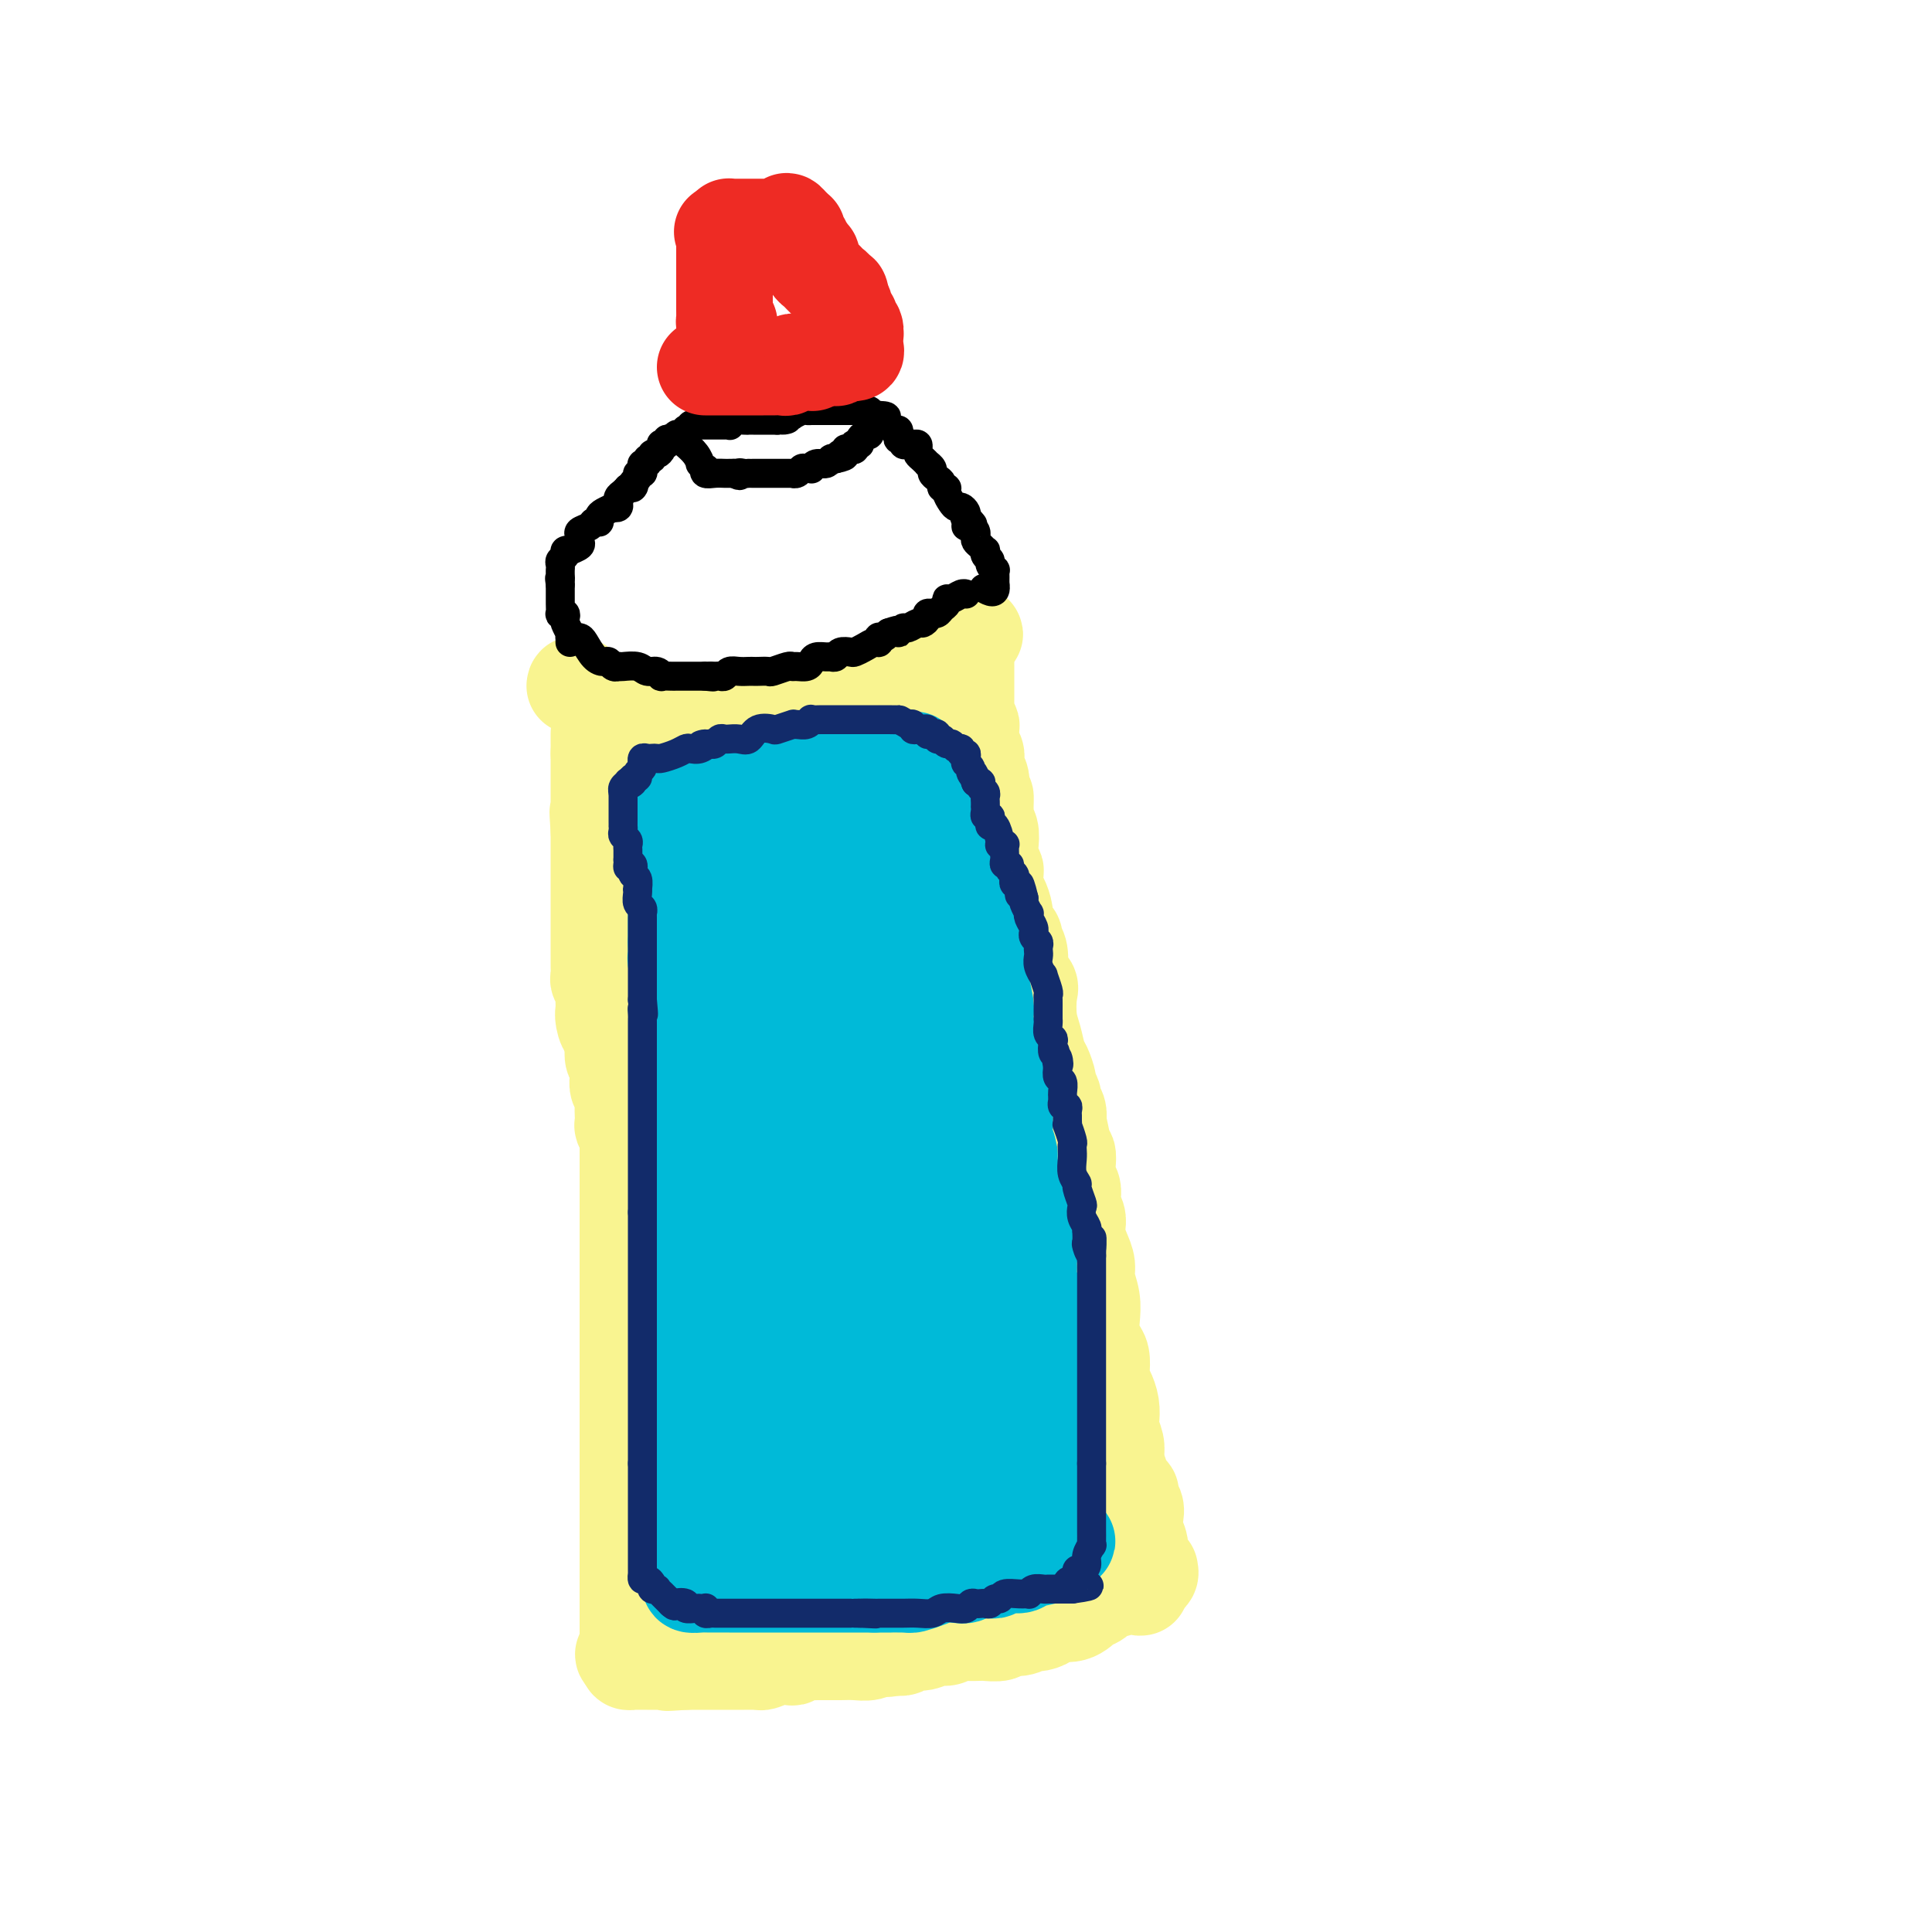 <svg viewBox='0 0 400 400' version='1.1' xmlns='http://www.w3.org/2000/svg' xmlns:xlink='http://www.w3.org/1999/xlink'><g fill='none' stroke='#F9F490' stroke-width='20' stroke-linecap='round' stroke-linejoin='round'><path d='M119,142c0.032,-0.295 0.064,-0.591 1,0c0.936,0.591 2.776,2.067 4,3c1.224,0.933 1.834,1.322 3,2c1.166,0.678 2.889,1.646 4,2c1.111,0.354 1.609,0.095 2,0c0.391,-0.095 0.675,-0.025 1,0c0.325,0.025 0.690,0.007 1,0c0.310,-0.007 0.563,-0.002 1,0c0.437,0.002 1.058,0.000 2,0c0.942,-0.000 2.206,0.000 3,0c0.794,-0.000 1.120,-0.001 2,0c0.880,0.001 2.316,0.002 3,0c0.684,-0.002 0.616,-0.008 1,0c0.384,0.008 1.221,0.031 2,0c0.779,-0.031 1.501,-0.116 2,0c0.499,0.116 0.776,0.435 2,0c1.224,-0.435 3.394,-1.622 5,-2c1.606,-0.378 2.647,0.053 4,0c1.353,-0.053 3.018,-0.591 5,-1c1.982,-0.409 4.281,-0.688 6,-1c1.719,-0.312 2.860,-0.656 4,-1'/><path d='M177,144c8.371,-1.182 6.297,-1.637 6,-2c-0.297,-0.363 1.181,-0.632 2,-1c0.819,-0.368 0.978,-0.834 1,-1c0.022,-0.166 -0.092,-0.033 0,0c0.092,0.033 0.391,-0.034 1,0c0.609,0.034 1.529,0.167 2,0c0.471,-0.167 0.492,-0.636 1,-1c0.508,-0.364 1.503,-0.622 2,-1c0.497,-0.378 0.496,-0.876 1,-1c0.504,-0.124 1.512,0.125 2,0c0.488,-0.125 0.455,-0.626 1,-1c0.545,-0.374 1.666,-0.621 2,-1c0.334,-0.379 -0.121,-0.889 0,-1c0.121,-0.111 0.817,0.176 1,0c0.183,-0.176 -0.147,-0.815 0,-1c0.147,-0.185 0.771,0.084 1,0c0.229,-0.084 0.062,-0.523 0,-1c-0.062,-0.477 -0.018,-0.994 0,-1c0.018,-0.006 0.009,0.497 0,1'/><path d='M200,132c3.558,-1.734 0.953,-0.069 0,1c-0.953,1.069 -0.255,1.543 0,2c0.255,0.457 0.068,0.896 0,1c-0.068,0.104 -0.018,-0.128 0,0c0.018,0.128 0.005,0.616 0,1c-0.005,0.384 -0.001,0.665 0,1c0.001,0.335 0.000,0.724 0,1c-0.000,0.276 -0.000,0.440 0,1c0.000,0.560 0.000,1.516 0,2c-0.000,0.484 -0.001,0.497 0,1c0.001,0.503 0.004,1.497 0,2c-0.004,0.503 -0.015,0.515 0,1c0.015,0.485 0.057,1.445 0,2c-0.057,0.555 -0.211,0.707 0,1c0.211,0.293 0.788,0.727 1,1c0.212,0.273 0.061,0.387 0,1c-0.061,0.613 -0.030,1.726 0,2c0.030,0.274 0.060,-0.293 0,0c-0.060,0.293 -0.208,1.444 0,2c0.208,0.556 0.774,0.516 1,1c0.226,0.484 0.112,1.490 0,2c-0.112,0.510 -0.222,0.522 0,1c0.222,0.478 0.778,1.422 1,2c0.222,0.578 0.111,0.789 0,1'/><path d='M203,162c0.692,5.208 0.921,3.229 1,3c0.079,-0.229 0.007,1.292 0,2c-0.007,0.708 0.050,0.602 0,1c-0.050,0.398 -0.206,1.301 0,2c0.206,0.699 0.773,1.193 1,2c0.227,0.807 0.113,1.925 0,3c-0.113,1.075 -0.224,2.107 0,3c0.224,0.893 0.782,1.646 1,2c0.218,0.354 0.096,0.307 0,1c-0.096,0.693 -0.167,2.126 0,3c0.167,0.874 0.571,1.190 1,2c0.429,0.810 0.885,2.114 1,3c0.115,0.886 -0.109,1.352 0,2c0.109,0.648 0.552,1.476 1,2c0.448,0.524 0.903,0.745 1,1c0.097,0.255 -0.163,0.544 0,1c0.163,0.456 0.748,1.078 1,2c0.252,0.922 0.172,2.144 0,3c-0.172,0.856 -0.435,1.347 0,2c0.435,0.653 1.570,1.467 2,2c0.430,0.533 0.156,0.785 0,2c-0.156,1.215 -0.196,3.394 0,5c0.196,1.606 0.626,2.639 1,4c0.374,1.361 0.693,3.051 1,4c0.307,0.949 0.603,1.156 1,2c0.397,0.844 0.895,2.323 1,3c0.105,0.677 -0.182,0.552 0,1c0.182,0.448 0.832,1.471 1,2c0.168,0.529 -0.147,0.566 0,1c0.147,0.434 0.756,1.267 1,2c0.244,0.733 0.122,1.367 0,2'/><path d='M219,232c2.430,11.127 0.507,3.944 0,2c-0.507,-1.944 0.404,1.352 1,3c0.596,1.648 0.878,1.649 1,2c0.122,0.351 0.084,1.053 0,2c-0.084,0.947 -0.215,2.141 0,3c0.215,0.859 0.776,1.385 1,2c0.224,0.615 0.112,1.319 0,2c-0.112,0.681 -0.223,1.340 0,2c0.223,0.660 0.782,1.321 1,2c0.218,0.679 0.096,1.377 0,2c-0.096,0.623 -0.166,1.170 0,2c0.166,0.830 0.566,1.944 1,3c0.434,1.056 0.900,2.053 1,3c0.100,0.947 -0.167,1.843 0,3c0.167,1.157 0.766,2.574 1,4c0.234,1.426 0.101,2.861 0,4c-0.101,1.139 -0.171,1.982 0,3c0.171,1.018 0.585,2.211 1,3c0.415,0.789 0.833,1.173 1,2c0.167,0.827 0.084,2.098 0,3c-0.084,0.902 -0.167,1.434 0,2c0.167,0.566 0.584,1.166 1,2c0.416,0.834 0.829,1.901 1,3c0.171,1.099 0.098,2.231 0,3c-0.098,0.769 -0.222,1.177 0,2c0.222,0.823 0.792,2.061 1,3c0.208,0.939 0.056,1.577 0,2c-0.056,0.423 -0.015,0.629 0,1c0.015,0.371 0.004,0.908 0,1c-0.004,0.092 -0.001,-0.259 0,0c0.001,0.259 0.001,1.130 0,2'/><path d='M231,305c2.117,11.489 1.408,3.712 1,1c-0.408,-2.712 -0.515,-0.357 0,1c0.515,1.357 1.654,1.718 2,2c0.346,0.282 -0.099,0.487 0,1c0.099,0.513 0.744,1.334 1,2c0.256,0.666 0.124,1.177 0,2c-0.124,0.823 -0.240,1.958 0,3c0.240,1.042 0.834,1.991 1,3c0.166,1.009 -0.098,2.077 0,3c0.098,0.923 0.557,1.700 1,2c0.443,0.300 0.871,0.122 1,0c0.129,-0.122 -0.042,-0.187 0,0c0.042,0.187 0.298,0.625 0,1c-0.298,0.375 -1.149,0.688 -2,1'/><path d='M236,327c0.640,3.358 -0.262,0.754 -1,0c-0.738,-0.754 -1.314,0.341 -2,1c-0.686,0.659 -1.482,0.882 -2,1c-0.518,0.118 -0.759,0.130 -1,0c-0.241,-0.130 -0.482,-0.404 -1,0c-0.518,0.404 -1.314,1.484 -2,2c-0.686,0.516 -1.261,0.468 -2,1c-0.739,0.532 -1.642,1.646 -3,2c-1.358,0.354 -3.172,-0.050 -4,0c-0.828,0.050 -0.671,0.553 -1,1c-0.329,0.447 -1.143,0.837 -2,1c-0.857,0.163 -1.757,0.100 -2,0c-0.243,-0.100 0.173,-0.237 0,0c-0.173,0.237 -0.933,0.848 -2,1c-1.067,0.152 -2.439,-0.155 -3,0c-0.561,0.155 -0.310,0.773 -1,1c-0.690,0.227 -2.321,0.065 -3,0c-0.679,-0.065 -0.408,-0.033 -1,0c-0.592,0.033 -2.049,0.065 -3,0c-0.951,-0.065 -1.395,-0.229 -2,0c-0.605,0.229 -1.370,0.850 -2,1c-0.630,0.150 -1.125,-0.170 -2,0c-0.875,0.170 -2.129,0.830 -3,1c-0.871,0.170 -1.357,-0.150 -2,0c-0.643,0.150 -1.442,0.771 -2,1c-0.558,0.229 -0.874,0.065 -1,0c-0.126,-0.065 -0.063,-0.033 0,0'/><path d='M186,341c-4.889,0.769 -2.611,0.192 -2,0c0.611,-0.192 -0.444,0.001 -1,0c-0.556,-0.001 -0.611,-0.196 -1,0c-0.389,0.196 -1.111,0.785 -2,1c-0.889,0.215 -1.944,0.058 -3,0c-1.056,-0.058 -2.114,-0.015 -3,0c-0.886,0.015 -1.602,0.003 -2,0c-0.398,-0.003 -0.479,0.003 -1,0c-0.521,-0.003 -1.482,-0.015 -2,0c-0.518,0.015 -0.592,0.055 -1,0c-0.408,-0.055 -1.149,-0.207 -2,0c-0.851,0.207 -1.810,0.773 -2,1c-0.190,0.227 0.391,0.113 0,0c-0.391,-0.113 -1.754,-0.226 -3,0c-1.246,0.226 -2.374,0.793 -3,1c-0.626,0.207 -0.749,0.056 -1,0c-0.251,-0.056 -0.631,-0.015 -1,0c-0.369,0.015 -0.729,0.004 -1,0c-0.271,-0.004 -0.454,-0.001 -1,0c-0.546,0.001 -1.456,0.000 -2,0c-0.544,-0.000 -0.723,-0.000 -1,0c-0.277,0.000 -0.652,0.000 -1,0c-0.348,-0.000 -0.667,-0.000 -1,0c-0.333,0.000 -0.679,0.000 -1,0c-0.321,-0.000 -0.616,-0.000 -1,0c-0.384,0.000 -0.855,0.000 -1,0c-0.145,-0.000 0.038,-0.000 0,0c-0.038,0.000 -0.297,0.000 -1,0c-0.703,-0.000 -1.852,-0.000 -3,0'/><path d='M142,344c-6.986,0.464 -2.450,0.124 -1,0c1.450,-0.124 -0.185,-0.033 -1,0c-0.815,0.033 -0.810,0.009 -1,0c-0.190,-0.009 -0.576,-0.002 -1,0c-0.424,0.002 -0.887,0.001 -1,0c-0.113,-0.001 0.123,-0.000 0,0c-0.123,0.000 -0.607,0.000 -1,0c-0.393,-0.000 -0.697,0.000 -1,0c-0.303,-0.000 -0.606,-0.000 -1,0c-0.394,0.000 -0.880,0.001 -1,0c-0.120,-0.001 0.125,-0.003 0,0c-0.125,0.003 -0.621,0.011 -1,0c-0.379,-0.011 -0.640,-0.041 -1,0c-0.360,0.041 -0.817,0.155 -1,0c-0.183,-0.155 -0.091,-0.577 0,-1'/><path d='M130,343c-1.856,-0.396 -0.497,-0.884 0,-1c0.497,-0.116 0.133,0.142 0,0c-0.133,-0.142 -0.036,-0.682 0,-1c0.036,-0.318 0.010,-0.413 0,-1c-0.010,-0.587 -0.003,-1.667 0,-2c0.003,-0.333 0.001,0.082 0,0c-0.001,-0.082 -0.000,-0.660 0,-1c0.000,-0.340 0.000,-0.442 0,-1c-0.000,-0.558 -0.000,-1.573 0,-2c0.000,-0.427 0.000,-0.265 0,-1c-0.000,-0.735 -0.000,-2.368 0,-3c0.000,-0.632 0.000,-0.263 0,-1c-0.000,-0.737 -0.000,-2.579 0,-4c0.000,-1.421 0.000,-2.420 0,-3c-0.000,-0.580 -0.000,-0.739 0,-2c0.000,-1.261 0.000,-3.622 0,-5c-0.000,-1.378 -0.000,-1.772 0,-2c0.000,-0.228 0.000,-0.289 0,-1c-0.000,-0.711 -0.000,-2.072 0,-3c0.000,-0.928 0.000,-1.421 0,-2c-0.000,-0.579 -0.000,-1.242 0,-2c0.000,-0.758 0.000,-1.610 0,-2c-0.000,-0.390 -0.000,-0.319 0,-1c0.000,-0.681 0.000,-2.116 0,-3c-0.000,-0.884 -0.000,-1.219 0,-2c0.000,-0.781 0.000,-2.008 0,-3c0.000,-0.992 -0.000,-1.749 0,-3c0.000,-1.251 0.000,-2.995 0,-4c0.000,-1.005 -0.000,-1.271 0,-2c0.000,-0.729 0.000,-1.923 0,-3c0.000,-1.077 0.000,-2.039 0,-3'/><path d='M130,279c0.000,-10.279 0.000,-3.977 0,-2c-0.000,1.977 -0.000,-0.371 0,-2c0.000,-1.629 0.000,-2.538 0,-3c-0.000,-0.462 -0.000,-0.478 0,-1c0.000,-0.522 0.000,-1.552 0,-2c-0.000,-0.448 -0.000,-0.314 0,-1c0.000,-0.686 0.000,-2.192 0,-3c-0.000,-0.808 -0.000,-0.917 0,-2c0.000,-1.083 0.000,-3.141 0,-4c-0.000,-0.859 -0.000,-0.518 0,-1c0.000,-0.482 0.000,-1.786 0,-3c-0.000,-1.214 -0.000,-2.336 0,-3c0.000,-0.664 0.000,-0.869 0,-2c-0.000,-1.131 -0.000,-3.190 0,-4c0.000,-0.810 0.000,-0.373 0,-1c-0.000,-0.627 -0.000,-2.318 0,-3c0.000,-0.682 0.001,-0.353 0,-1c-0.001,-0.647 -0.004,-2.269 0,-3c0.004,-0.731 0.015,-0.573 0,-1c-0.015,-0.427 -0.057,-1.441 0,-2c0.057,-0.559 0.211,-0.664 0,-1c-0.211,-0.336 -0.788,-0.905 -1,-1c-0.212,-0.095 -0.061,0.284 0,0c0.061,-0.284 0.030,-1.229 0,-2c-0.030,-0.771 -0.060,-1.366 0,-2c0.060,-0.634 0.208,-1.306 0,-2c-0.208,-0.694 -0.774,-1.410 -1,-2c-0.226,-0.590 -0.112,-1.055 0,-2c0.112,-0.945 0.222,-2.370 0,-3c-0.222,-0.630 -0.778,-0.466 -1,-1c-0.222,-0.534 -0.111,-1.767 0,-3'/><path d='M127,216c-0.630,-10.616 -0.705,-5.657 -1,-4c-0.295,1.657 -0.811,0.010 -1,-1c-0.189,-1.010 -0.050,-1.384 0,-2c0.050,-0.616 0.009,-1.475 0,-2c-0.009,-0.525 0.012,-0.717 0,-1c-0.012,-0.283 -0.056,-0.656 0,-1c0.056,-0.344 0.211,-0.660 0,-1c-0.211,-0.340 -0.789,-0.705 -1,-1c-0.211,-0.295 -0.057,-0.519 0,-1c0.057,-0.481 0.015,-1.218 0,-2c-0.015,-0.782 -0.004,-1.609 0,-2c0.004,-0.391 0.001,-0.346 0,-1c-0.001,-0.654 -0.000,-2.006 0,-3c0.000,-0.994 0.000,-1.628 0,-2c-0.000,-0.372 -0.000,-0.481 0,-1c0.000,-0.519 0.000,-1.448 0,-2c-0.000,-0.552 -0.000,-0.725 0,-1c0.000,-0.275 0.000,-0.650 0,-1c-0.000,-0.350 -0.000,-0.675 0,-1c0.000,-0.325 0.000,-0.651 0,-1c-0.000,-0.349 -0.000,-0.723 0,-1c0.000,-0.277 0.000,-0.459 0,-1c-0.000,-0.541 -0.000,-1.440 0,-2c0.000,-0.560 0.000,-0.780 0,-1c-0.000,-0.220 -0.000,-0.440 0,-1c0.000,-0.560 0.000,-1.459 0,-2c-0.000,-0.541 -0.000,-0.722 0,-1c0.000,-0.278 0.000,-0.652 0,-1c-0.000,-0.348 -0.000,-0.671 0,-1c0.000,-0.329 0.000,-0.666 0,-1c-0.000,-0.334 -0.000,-0.667 0,-1'/><path d='M124,172c-0.464,-6.986 -0.124,-2.450 0,-1c0.124,1.450 0.033,-0.185 0,-1c-0.033,-0.815 -0.009,-0.810 0,-1c0.009,-0.190 0.002,-0.576 0,-1c-0.002,-0.424 -0.001,-0.887 0,-1c0.001,-0.113 0.000,0.125 0,0c-0.000,-0.125 -0.000,-0.612 0,-1c0.000,-0.388 0.000,-0.677 0,-1c-0.000,-0.323 -0.000,-0.678 0,-1c0.000,-0.322 0.000,-0.610 0,-1c-0.000,-0.390 -0.000,-0.883 0,-1c0.000,-0.117 0.000,0.141 0,0c-0.000,-0.141 -0.000,-0.682 0,-1c0.000,-0.318 0.000,-0.414 0,-1c-0.000,-0.586 -0.000,-1.662 0,-2c0.000,-0.338 0.000,0.063 0,0c-0.000,-0.063 -0.000,-0.589 0,-1c0.000,-0.411 0.000,-0.705 0,-1'/><path d='M124,156c0.000,-2.576 0.000,-1.016 0,-1c-0.000,0.016 0.000,-1.511 0,-2c0.000,-0.489 0.000,0.061 0,0c0.000,-0.061 0.000,-0.732 0,-1c-0.000,-0.268 0.000,-0.134 0,0'/></g>
<g fill='none' stroke='#00BAD8' stroke-width='20' stroke-linecap='round' stroke-linejoin='round'><path d='M140,167c0.000,0.387 0.000,0.775 0,1c0.000,0.225 0.000,0.288 0,1c0.000,0.712 -0.000,2.074 0,3c0.000,0.926 0.000,1.415 0,2c-0.000,0.585 0.000,1.266 0,2c0.000,0.734 0.000,1.520 0,2c0.000,0.480 0.000,0.653 0,1c0.000,0.347 0.000,0.867 0,1c0.000,0.133 0.000,-0.120 0,0c0.000,0.120 0.000,0.613 0,1c0.000,0.387 0.000,0.666 0,1c0.000,0.334 0.000,0.722 0,1c-0.000,0.278 0.000,0.445 0,1c0.000,0.555 0.000,1.497 0,2c0.000,0.503 0.000,0.568 0,1c-0.000,0.432 -0.000,1.232 0,2c0.000,0.768 0.000,1.505 0,2c-0.000,0.495 -0.000,0.749 0,1c0.000,0.251 0.000,0.500 0,1c0.000,0.500 0.000,1.250 0,2'/><path d='M140,195c0.001,4.511 0.004,1.790 0,1c-0.004,-0.790 -0.015,0.351 0,1c0.015,0.649 0.057,0.807 0,1c-0.057,0.193 -0.211,0.422 0,1c0.211,0.578 0.789,1.506 1,2c0.211,0.494 0.057,0.555 0,1c-0.057,0.445 -0.015,1.273 0,2c0.015,0.727 0.003,1.351 0,2c-0.003,0.649 0.003,1.322 0,2c-0.003,0.678 -0.015,1.362 0,2c0.015,0.638 0.057,1.230 0,2c-0.057,0.770 -0.211,1.719 0,2c0.211,0.281 0.789,-0.107 1,0c0.211,0.107 0.057,0.710 0,1c-0.057,0.290 -0.015,0.267 0,1c0.015,0.733 0.004,2.222 0,3c-0.004,0.778 -0.001,0.846 0,1c0.001,0.154 0.000,0.394 0,1c-0.000,0.606 -0.000,1.578 0,2c0.000,0.422 0.000,0.293 0,1c-0.000,0.707 -0.000,2.251 0,3c0.000,0.749 0.000,0.705 0,1c-0.000,0.295 -0.000,0.929 0,2c0.000,1.071 0.000,2.579 0,3c-0.000,0.421 -0.000,-0.245 0,0c0.000,0.245 0.000,1.402 0,2c-0.000,0.598 -0.000,0.638 0,1c0.000,0.362 0.000,1.045 0,2c-0.000,0.955 -0.000,2.180 0,3c0.000,0.820 0.000,1.234 0,2c-0.000,0.766 -0.000,1.883 0,3'/><path d='M142,246c0.309,8.009 0.083,2.530 0,1c-0.083,-1.530 -0.022,0.888 0,2c0.022,1.112 0.006,0.918 0,1c-0.006,0.082 -0.002,0.442 0,1c0.002,0.558 0.000,1.316 0,2c-0.000,0.684 -0.000,1.295 0,2c0.000,0.705 0.000,1.503 0,2c-0.000,0.497 -0.000,0.694 0,2c0.000,1.306 -0.000,3.720 0,5c0.000,1.280 0.000,1.427 0,2c-0.000,0.573 -0.000,1.573 0,2c0.000,0.427 0.000,0.279 0,1c-0.000,0.721 -0.001,2.309 0,3c0.001,0.691 0.004,0.485 0,1c-0.004,0.515 -0.015,1.752 0,3c0.015,1.248 0.057,2.509 0,4c-0.057,1.491 -0.211,3.214 0,4c0.211,0.786 0.789,0.634 1,1c0.211,0.366 0.057,1.248 0,2c-0.057,0.752 -0.015,1.374 0,2c0.015,0.626 0.004,1.255 0,2c-0.004,0.745 -0.001,1.606 0,2c0.001,0.394 0.000,0.321 0,1c-0.000,0.679 -0.000,2.110 0,3c0.000,0.890 0.000,1.238 0,2c-0.000,0.762 -0.000,1.937 0,3c0.000,1.063 0.000,2.014 0,3c-0.000,0.986 -0.000,2.007 0,3c0.000,0.993 0.000,1.960 0,3c-0.000,1.040 -0.000,2.154 0,3c0.000,0.846 0.000,1.423 0,2'/><path d='M143,316c0.155,11.699 0.041,5.947 0,4c-0.041,-1.947 -0.011,-0.088 0,1c0.011,1.088 0.001,1.406 0,2c-0.001,0.594 0.006,1.466 0,2c-0.006,0.534 -0.025,0.732 0,1c0.025,0.268 0.095,0.608 0,1c-0.095,0.392 -0.353,0.837 0,1c0.353,0.163 1.319,0.044 2,0c0.681,-0.044 1.079,-0.012 2,0c0.921,0.012 2.364,0.003 4,0c1.636,-0.003 3.463,-0.001 5,0c1.537,0.001 2.784,0.000 4,0c1.216,-0.000 2.403,-0.000 3,0c0.597,0.000 0.605,0.000 1,0c0.395,-0.000 1.175,-0.000 2,0c0.825,0.000 1.693,0.000 2,0c0.307,-0.000 0.052,-0.000 1,0c0.948,0.000 3.100,0.000 4,0c0.900,-0.000 0.550,-0.000 1,0c0.450,0.000 1.700,0.000 3,0c1.300,-0.000 2.650,-0.000 4,0'/><path d='M181,328c5.802,0.003 2.306,0.011 2,0c-0.306,-0.011 2.579,-0.042 4,0c1.421,0.042 1.379,0.156 2,0c0.621,-0.156 1.907,-0.581 3,-1c1.093,-0.419 1.995,-0.830 3,-1c1.005,-0.170 2.115,-0.098 3,0c0.885,0.098 1.547,0.223 2,0c0.453,-0.223 0.699,-0.792 1,-1c0.301,-0.208 0.658,-0.055 1,0c0.342,0.055 0.671,0.011 1,0c0.329,-0.011 0.659,0.012 1,0c0.341,-0.012 0.694,-0.059 1,0c0.306,0.059 0.567,0.223 1,0c0.433,-0.223 1.040,-0.834 2,-1c0.960,-0.166 2.275,0.114 3,0c0.725,-0.114 0.860,-0.622 2,-1c1.140,-0.378 3.285,-0.627 4,-1c0.715,-0.373 0.000,-0.870 0,-1c-0.000,-0.130 0.714,0.106 1,0c0.286,-0.106 0.143,-0.553 0,-1'/><path d='M218,320c5.724,-1.386 1.534,-0.851 0,-1c-1.534,-0.149 -0.411,-0.982 0,-2c0.411,-1.018 0.110,-2.222 0,-3c-0.110,-0.778 -0.030,-1.129 0,-2c0.030,-0.871 0.008,-2.263 0,-4c-0.008,-1.737 -0.002,-3.817 0,-5c0.002,-1.183 0.001,-1.467 0,-2c-0.001,-0.533 -0.000,-1.316 0,-2c0.000,-0.684 0.001,-1.268 0,-2c-0.001,-0.732 -0.004,-1.613 0,-2c0.004,-0.387 0.015,-0.280 0,-1c-0.015,-0.720 -0.057,-2.266 0,-3c0.057,-0.734 0.212,-0.654 0,-1c-0.212,-0.346 -0.792,-1.117 -1,-2c-0.208,-0.883 -0.044,-1.878 0,-3c0.044,-1.122 -0.030,-2.372 0,-3c0.030,-0.628 0.166,-0.633 0,-1c-0.166,-0.367 -0.632,-1.094 -1,-2c-0.368,-0.906 -0.638,-1.990 -1,-3c-0.362,-1.010 -0.815,-1.947 -1,-3c-0.185,-1.053 -0.102,-2.222 0,-3c0.102,-0.778 0.225,-1.166 0,-2c-0.225,-0.834 -0.796,-2.115 -1,-3c-0.204,-0.885 -0.040,-1.374 0,-2c0.040,-0.626 -0.045,-1.391 0,-2c0.045,-0.609 0.219,-1.063 0,-2c-0.219,-0.937 -0.832,-2.356 -1,-3c-0.168,-0.644 0.110,-0.513 0,-2c-0.110,-1.487 -0.606,-4.593 -1,-6c-0.394,-1.407 -0.684,-1.116 -1,-2c-0.316,-0.884 -0.658,-2.942 -1,-5'/><path d='M209,241c-1.177,-6.652 -0.118,-2.783 0,-2c0.118,0.783 -0.703,-1.520 -1,-3c-0.297,-1.480 -0.069,-2.138 0,-3c0.069,-0.862 -0.020,-1.927 0,-3c0.020,-1.073 0.150,-2.155 0,-3c-0.150,-0.845 -0.580,-1.452 -1,-2c-0.420,-0.548 -0.829,-1.037 -1,-2c-0.171,-0.963 -0.102,-2.399 0,-3c0.102,-0.601 0.238,-0.367 0,-1c-0.238,-0.633 -0.849,-2.134 -1,-3c-0.151,-0.866 0.157,-1.096 0,-1c-0.157,0.096 -0.778,0.519 -1,0c-0.222,-0.519 -0.045,-1.981 0,-3c0.045,-1.019 -0.041,-1.596 0,-2c0.041,-0.404 0.208,-0.635 0,-2c-0.208,-1.365 -0.791,-3.863 -1,-5c-0.209,-1.137 -0.046,-0.914 0,-1c0.046,-0.086 -0.026,-0.480 0,-1c0.026,-0.520 0.152,-1.165 0,-2c-0.152,-0.835 -0.580,-1.859 -1,-3c-0.420,-1.141 -0.830,-2.400 -1,-3c-0.170,-0.600 -0.098,-0.541 0,-1c0.098,-0.459 0.222,-1.436 0,-2c-0.222,-0.564 -0.791,-0.716 -1,-1c-0.209,-0.284 -0.060,-0.701 0,-1c0.060,-0.299 0.031,-0.479 0,-1c-0.031,-0.521 -0.064,-1.383 0,-2c0.064,-0.617 0.223,-0.990 0,-1c-0.223,-0.010 -0.829,0.344 -1,0c-0.171,-0.344 0.094,-1.384 0,-2c-0.094,-0.616 -0.547,-0.808 -1,-1'/><path d='M198,181c-1.658,-9.647 -0.305,-3.764 0,-2c0.305,1.764 -0.440,-0.591 -1,-2c-0.560,-1.409 -0.935,-1.870 -1,-2c-0.065,-0.130 0.179,0.072 0,0c-0.179,-0.072 -0.780,-0.419 -1,-1c-0.220,-0.581 -0.059,-1.395 0,-2c0.059,-0.605 0.017,-1.002 0,-1c-0.017,0.002 -0.009,0.404 0,0c0.009,-0.404 0.017,-1.614 0,-2c-0.017,-0.386 -0.060,0.051 0,0c0.060,-0.051 0.222,-0.591 0,-1c-0.222,-0.409 -0.830,-0.687 -1,-1c-0.170,-0.313 0.098,-0.662 0,-1c-0.098,-0.338 -0.561,-0.665 -1,-1c-0.439,-0.335 -0.853,-0.677 -1,-1c-0.147,-0.323 -0.025,-0.625 0,-1c0.025,-0.375 -0.046,-0.822 0,-1c0.046,-0.178 0.209,-0.085 0,0c-0.209,0.085 -0.791,0.164 -1,0c-0.209,-0.164 -0.046,-0.570 0,-1c0.046,-0.430 -0.026,-0.885 0,-1c0.026,-0.115 0.150,0.110 0,0c-0.150,-0.110 -0.575,-0.555 -1,-1'/><path d='M190,159c-1.324,-3.403 -0.634,-0.912 -1,0c-0.366,0.912 -1.789,0.244 -3,0c-1.211,-0.244 -2.212,-0.065 -3,0c-0.788,0.065 -1.364,0.018 -2,0c-0.636,-0.018 -1.333,-0.005 -2,0c-0.667,0.005 -1.302,0.001 -2,0c-0.698,-0.001 -1.457,-0.000 -2,0c-0.543,0.000 -0.870,0.000 -2,0c-1.130,-0.000 -3.063,-0.000 -4,0c-0.937,0.000 -0.879,0.000 -1,0c-0.121,-0.000 -0.420,-0.001 -1,0c-0.580,0.001 -1.441,0.003 -2,0c-0.559,-0.003 -0.815,-0.011 -1,0c-0.185,0.011 -0.298,0.040 -1,0c-0.702,-0.040 -1.992,-0.151 -3,0c-1.008,0.151 -1.734,0.562 -3,1c-1.266,0.438 -3.071,0.902 -4,1c-0.929,0.098 -0.981,-0.171 -2,0c-1.019,0.171 -3.005,0.781 -4,1c-0.995,0.219 -0.999,0.049 -1,0c-0.001,-0.049 -0.000,0.025 0,0c0.000,-0.025 0.000,-0.150 0,0c-0.000,0.150 -0.000,0.575 0,1'/><path d='M146,163c-2.166,1.014 -0.580,1.550 0,2c0.580,0.450 0.154,0.813 0,1c-0.154,0.187 -0.037,0.198 0,1c0.037,0.802 -0.004,2.395 0,3c0.004,0.605 0.055,0.223 0,1c-0.055,0.777 -0.217,2.715 0,4c0.217,1.285 0.814,1.918 1,3c0.186,1.082 -0.037,2.612 0,4c0.037,1.388 0.335,2.634 1,4c0.665,1.366 1.698,2.853 2,4c0.302,1.147 -0.126,1.952 0,3c0.126,1.048 0.807,2.337 1,4c0.193,1.663 -0.102,3.701 0,5c0.102,1.299 0.602,1.861 1,4c0.398,2.139 0.695,5.855 1,8c0.305,2.145 0.618,2.719 1,4c0.382,1.281 0.835,3.268 1,5c0.165,1.732 0.044,3.207 0,5c-0.044,1.793 -0.012,3.902 0,6c0.012,2.098 0.003,4.186 0,6c-0.003,1.814 -0.001,3.356 0,5c0.001,1.644 0.000,3.390 0,5c-0.000,1.610 -0.000,3.084 0,4c0.000,0.916 0.000,1.274 0,2c-0.000,0.726 -0.000,1.822 0,3c0.000,1.178 0.000,2.439 0,3c-0.000,0.561 -0.000,0.421 0,1c0.000,0.579 0.000,1.877 0,3c-0.000,1.123 -0.000,2.072 0,3c0.000,0.928 0.000,1.837 0,3c-0.000,1.163 -0.000,2.582 0,4'/><path d='M155,276c-0.000,9.148 -0.000,5.517 0,5c0.000,-0.517 0.000,2.079 0,4c-0.000,1.921 -0.001,3.169 0,4c0.001,0.831 0.005,1.247 0,2c-0.005,0.753 -0.017,1.844 0,3c0.017,1.156 0.063,2.378 0,3c-0.063,0.622 -0.234,0.643 0,1c0.234,0.357 0.874,1.051 1,2c0.126,0.949 -0.261,2.152 0,3c0.261,0.848 1.171,1.341 2,2c0.829,0.659 1.579,1.483 2,2c0.421,0.517 0.515,0.727 1,1c0.485,0.273 1.361,0.609 2,1c0.639,0.391 1.040,0.838 1,1c-0.040,0.162 -0.520,0.040 0,0c0.520,-0.040 2.041,0.004 4,0c1.959,-0.004 4.356,-0.054 6,0c1.644,0.054 2.534,0.211 3,0c0.466,-0.211 0.509,-0.791 1,-1c0.491,-0.209 1.430,-0.046 2,0c0.570,0.046 0.770,-0.025 1,0c0.230,0.025 0.489,0.147 1,0c0.511,-0.147 1.272,-0.564 2,-1c0.728,-0.436 1.422,-0.890 2,-1c0.578,-0.110 1.040,0.124 2,0c0.960,-0.124 2.417,-0.607 3,-1c0.583,-0.393 0.291,-0.697 0,-1'/><path d='M191,305c3.040,-1.182 3.641,-1.636 4,-2c0.359,-0.364 0.477,-0.637 1,-1c0.523,-0.363 1.450,-0.814 2,-1c0.550,-0.186 0.722,-0.105 1,0c0.278,0.105 0.663,0.234 1,0c0.337,-0.234 0.625,-0.830 1,-1c0.375,-0.170 0.836,0.086 1,0c0.164,-0.086 0.030,-0.513 0,-1c-0.030,-0.487 0.045,-1.033 0,-1c-0.045,0.033 -0.209,0.645 0,0c0.209,-0.645 0.790,-2.548 1,-4c0.210,-1.452 0.049,-2.452 0,-4c-0.049,-1.548 0.013,-3.643 0,-6c-0.013,-2.357 -0.101,-4.975 0,-7c0.101,-2.025 0.392,-3.457 0,-6c-0.392,-2.543 -1.467,-6.199 -2,-8c-0.533,-1.801 -0.524,-1.749 -1,-5c-0.476,-3.251 -1.437,-9.804 -2,-13c-0.563,-3.196 -0.728,-3.033 -1,-4c-0.272,-0.967 -0.650,-3.062 -1,-5c-0.350,-1.938 -0.672,-3.718 -1,-6c-0.328,-2.282 -0.662,-5.064 -1,-7c-0.338,-1.936 -0.681,-3.025 -1,-5c-0.319,-1.975 -0.613,-4.836 -1,-7c-0.387,-2.164 -0.867,-3.632 -1,-5c-0.133,-1.368 0.079,-2.638 0,-4c-0.079,-1.362 -0.451,-2.818 -1,-4c-0.549,-1.182 -1.274,-2.091 -2,-3'/><path d='M188,195c-2.486,-12.162 -1.203,-4.569 -1,-2c0.203,2.569 -0.676,0.112 -1,-1c-0.324,-1.112 -0.093,-0.878 0,-1c0.093,-0.122 0.046,-0.600 0,-1c-0.046,-0.400 -0.093,-0.723 0,-1c0.093,-0.277 0.324,-0.507 0,-1c-0.324,-0.493 -1.204,-1.250 -2,-2c-0.796,-0.750 -1.510,-1.493 -2,-2c-0.490,-0.507 -0.758,-0.780 -1,-1c-0.242,-0.220 -0.460,-0.389 -1,-1c-0.540,-0.611 -1.401,-1.665 -2,-2c-0.599,-0.335 -0.934,0.050 -1,0c-0.066,-0.050 0.137,-0.534 0,-1c-0.137,-0.466 -0.614,-0.913 -1,-1c-0.386,-0.087 -0.681,0.187 -1,0c-0.319,-0.187 -0.663,-0.835 -1,-1c-0.337,-0.165 -0.667,0.152 -1,0c-0.333,-0.152 -0.667,-0.772 -1,-1c-0.333,-0.228 -0.663,-0.064 -1,0c-0.337,0.064 -0.682,0.028 -1,0c-0.318,-0.028 -0.611,-0.046 -1,0c-0.389,0.046 -0.874,0.158 -1,0c-0.126,-0.158 0.106,-0.584 0,0c-0.106,0.584 -0.551,2.179 -1,3c-0.449,0.821 -0.904,0.870 -1,1c-0.096,0.130 0.166,0.343 0,1c-0.166,0.657 -0.762,1.759 -1,3c-0.238,1.241 -0.119,2.620 0,4'/><path d='M165,188c-0.774,2.785 -0.208,3.748 0,5c0.208,1.252 0.057,2.793 0,4c-0.057,1.207 -0.022,2.081 0,3c0.022,0.919 0.030,1.882 0,3c-0.030,1.118 -0.099,2.391 0,4c0.099,1.609 0.367,3.555 1,5c0.633,1.445 1.632,2.389 2,3c0.368,0.611 0.105,0.889 0,1c-0.105,0.111 -0.053,0.056 0,0'/></g>
<g fill='none' stroke='#00BAD8' stroke-width='28' stroke-linecap='round' stroke-linejoin='round'><path d='M161,179c1.098,-0.423 2.196,-0.845 3,-1c0.804,-0.155 1.315,-0.041 2,0c0.685,0.041 1.544,0.011 2,0c0.456,-0.011 0.510,-0.003 1,0c0.490,0.003 1.417,-0.000 2,0c0.583,0.000 0.821,0.003 2,0c1.179,-0.003 3.299,-0.013 4,0c0.701,0.013 -0.018,0.049 0,0c0.018,-0.049 0.773,-0.181 1,0c0.227,0.181 -0.074,0.676 0,2c0.074,1.324 0.525,3.476 0,5c-0.525,1.524 -2.024,2.418 -3,4c-0.976,1.582 -1.427,3.850 -2,6c-0.573,2.150 -1.268,4.182 -2,6c-0.732,1.818 -1.503,3.423 -2,6c-0.497,2.577 -0.722,6.127 -1,9c-0.278,2.873 -0.611,5.069 -1,8c-0.389,2.931 -0.836,6.597 -1,9c-0.164,2.403 -0.047,3.544 0,5c0.047,1.456 0.023,3.228 0,5'/><path d='M166,243c-0.460,6.003 -0.109,3.011 0,3c0.109,-0.011 -0.023,2.959 0,4c0.023,1.041 0.202,0.154 0,1c-0.202,0.846 -0.786,3.424 -1,5c-0.214,1.576 -0.059,2.151 0,3c0.059,0.849 0.020,1.972 0,2c-0.020,0.028 -0.022,-1.040 0,-2c0.022,-0.960 0.068,-1.811 0,-4c-0.068,-2.189 -0.250,-5.717 0,-9c0.250,-3.283 0.931,-6.323 2,-11c1.069,-4.677 2.527,-10.991 4,-15c1.473,-4.009 2.963,-5.713 4,-7c1.037,-1.287 1.623,-2.155 2,-2c0.377,0.155 0.546,1.335 1,4c0.454,2.665 1.193,6.816 2,10c0.807,3.184 1.681,5.401 2,8c0.319,2.599 0.084,5.578 0,9c-0.084,3.422 -0.018,7.285 0,11c0.018,3.715 -0.012,7.283 0,11c0.012,3.717 0.067,7.584 -1,11c-1.067,3.416 -3.255,6.379 -4,8c-0.745,1.621 -0.047,1.898 0,2c0.047,0.102 -0.558,0.029 -1,0c-0.442,-0.029 -0.721,-0.015 -1,0'/><path d='M175,285c-1.178,1.662 -1.124,0.818 -2,0c-0.876,-0.818 -2.682,-1.609 -4,-3c-1.318,-1.391 -2.148,-3.380 -3,-5c-0.852,-1.620 -1.725,-2.869 -2,-4c-0.275,-1.131 0.048,-2.142 0,-4c-0.048,-1.858 -0.465,-4.561 0,-7c0.465,-2.439 1.814,-4.614 4,-6c2.186,-1.386 5.210,-1.983 7,-3c1.790,-1.017 2.345,-2.452 3,-3c0.655,-0.548 1.411,-0.208 2,0c0.589,0.208 1.013,0.283 1,0c-0.013,-0.283 -0.462,-0.925 1,3c1.462,3.925 4.837,12.418 6,16c1.163,3.582 0.116,2.254 0,2c-0.116,-0.254 0.701,0.564 1,1c0.299,0.436 0.080,0.488 0,1c-0.080,0.512 -0.021,1.484 0,2c0.021,0.516 0.006,0.578 0,1c-0.006,0.422 -0.002,1.206 0,2c0.002,0.794 0.000,1.599 0,3c-0.000,1.401 -0.000,3.398 0,5c0.000,1.602 0.000,2.811 0,4c-0.000,1.189 -0.000,2.360 0,3c0.000,0.640 0.000,0.749 0,1c-0.000,0.251 -0.000,0.643 0,1c0.000,0.357 0.000,0.678 0,1'/><path d='M189,296c-0.129,3.890 -0.452,1.615 -1,1c-0.548,-0.615 -1.321,0.432 -2,1c-0.679,0.568 -1.265,0.659 -2,1c-0.735,0.341 -1.619,0.932 -2,1c-0.381,0.068 -0.260,-0.387 -1,0c-0.740,0.387 -2.341,1.616 -3,2c-0.659,0.384 -0.375,-0.077 -1,0c-0.625,0.077 -2.159,0.693 -3,1c-0.841,0.307 -0.988,0.307 -2,1c-1.012,0.693 -2.888,2.079 -4,3c-1.112,0.921 -1.460,1.375 -2,2c-0.540,0.625 -1.273,1.420 -2,2c-0.727,0.580 -1.449,0.944 -2,1c-0.551,0.056 -0.930,-0.197 -1,0c-0.070,0.197 0.171,0.845 0,1c-0.171,0.155 -0.752,-0.183 -1,0c-0.248,0.183 -0.164,0.886 0,1c0.164,0.114 0.406,-0.362 0,0c-0.406,0.362 -1.460,1.562 -2,2c-0.540,0.438 -0.567,0.114 0,0c0.567,-0.114 1.729,-0.017 2,0c0.271,0.017 -0.350,-0.047 0,0c0.350,0.047 1.671,0.205 3,0c1.329,-0.205 2.665,-0.773 4,-1c1.335,-0.227 2.667,-0.114 4,0'/><path d='M171,315c2.498,-0.321 2.244,-0.622 3,-1c0.756,-0.378 2.522,-0.833 4,-1c1.478,-0.167 2.666,-0.045 4,0c1.334,0.045 2.812,0.013 4,0c1.188,-0.013 2.087,-0.007 3,0c0.913,0.007 1.842,0.016 3,0c1.158,-0.016 2.545,-0.057 4,0c1.455,0.057 2.978,0.211 4,0c1.022,-0.211 1.544,-0.788 2,-1c0.456,-0.212 0.844,-0.061 1,0c0.156,0.061 0.078,0.030 0,0'/></g>
<g fill='none' stroke='#122B6A' stroke-width='6' stroke-linecap='round' stroke-linejoin='round'><path d='M129,164c0.000,0.213 0.000,0.425 0,1c-0.000,0.575 -0.000,1.512 0,2c0.000,0.488 0.000,0.526 0,1c-0.000,0.474 -0.001,1.384 0,2c0.001,0.616 0.004,0.939 0,1c-0.004,0.061 -0.015,-0.138 0,0c0.015,0.138 0.057,0.614 0,1c-0.057,0.386 -0.211,0.681 0,1c0.211,0.319 0.789,0.663 1,1c0.211,0.337 0.057,0.668 0,1c-0.057,0.332 -0.015,0.666 0,1c0.015,0.334 0.004,0.667 0,1c-0.004,0.333 -0.002,0.667 0,1'/><path d='M130,178c0.094,2.410 -0.172,1.434 0,1c0.172,-0.434 0.782,-0.325 1,0c0.218,0.325 0.044,0.865 0,1c-0.044,0.135 0.041,-0.136 0,0c-0.041,0.136 -0.207,0.679 0,1c0.207,0.321 0.786,0.418 1,1c0.214,0.582 0.061,1.647 0,2c-0.061,0.353 -0.030,-0.007 0,0c0.030,0.007 0.061,0.379 0,1c-0.061,0.621 -0.212,1.490 0,2c0.212,0.510 0.789,0.660 1,1c0.211,0.340 0.057,0.868 0,1c-0.057,0.132 -0.015,-0.134 0,0c0.015,0.134 0.004,0.666 0,1c-0.004,0.334 -0.001,0.470 0,1c0.001,0.530 0.000,1.452 0,2c-0.000,0.548 -0.000,0.720 0,1c0.000,0.280 0.000,0.667 0,1c-0.000,0.333 -0.000,0.613 0,1c0.000,0.387 0.000,0.881 0,1c-0.000,0.119 -0.000,-0.138 0,0c0.000,0.138 0.000,0.671 0,1c-0.000,0.329 -0.000,0.455 0,1c0.000,0.545 0.000,1.509 0,2c-0.000,0.491 -0.000,0.509 0,1c0.000,0.491 0.000,1.455 0,2c-0.000,0.545 -0.000,0.672 0,1c0.000,0.328 0.000,0.858 0,1c-0.000,0.142 -0.000,-0.102 0,0c0.000,0.102 0.000,0.551 0,1'/><path d='M133,207c0.464,4.894 0.124,2.628 0,2c-0.124,-0.628 -0.033,0.381 0,1c0.033,0.619 0.009,0.847 0,1c-0.009,0.153 -0.002,0.231 0,1c0.002,0.769 0.001,2.229 0,3c-0.001,0.771 -0.000,0.854 0,1c0.000,0.146 0.000,0.353 0,1c-0.000,0.647 -0.000,1.732 0,2c0.000,0.268 0.000,-0.280 0,0c-0.000,0.280 -0.000,1.387 0,2c0.000,0.613 0.000,0.730 0,1c-0.000,0.270 -0.000,0.691 0,1c0.000,0.309 0.000,0.506 0,1c-0.000,0.494 -0.000,1.285 0,2c0.000,0.715 0.000,1.354 0,2c-0.000,0.646 -0.000,1.300 0,2c0.000,0.700 0.000,1.444 0,2c-0.000,0.556 -0.000,0.922 0,1c0.000,0.078 0.000,-0.131 0,0c-0.000,0.131 -0.000,0.601 0,1c0.000,0.399 0.000,0.726 0,1c-0.000,0.274 -0.000,0.495 0,1c0.000,0.505 0.000,1.295 0,2c-0.000,0.705 -0.000,1.326 0,2c0.000,0.674 0.000,1.403 0,2c0.000,0.597 0.000,1.063 0,2c0.000,0.937 0.000,2.344 0,3c0.000,0.656 0.000,0.561 0,1c0.000,0.439 0.000,1.411 0,2c0.000,0.589 0.000,0.794 0,1'/><path d='M133,251c0.000,7.452 0.000,4.081 0,3c0.000,-1.081 0.000,0.127 0,1c0.000,0.873 0.000,1.412 0,2c0.000,0.588 0.000,1.226 0,2c0.000,0.774 0.000,1.683 0,3c0.000,1.317 0.000,3.043 0,4c0.000,0.957 0.000,1.145 0,2c0.000,0.855 0.000,2.376 0,3c-0.000,0.624 0.000,0.352 0,1c0.000,0.648 0.000,2.218 0,3c0.000,0.782 0.000,0.777 0,1c0.000,0.223 0.000,0.676 0,1c0.000,0.324 0.000,0.521 0,1c0.000,0.479 0.000,1.242 0,2c0.000,0.758 0.000,1.513 0,2c0.000,0.487 0.000,0.707 0,1c0.000,0.293 0.000,0.660 0,1c0.000,0.340 0.000,0.653 0,1c0.000,0.347 0.000,0.727 0,1c0.000,0.273 0.000,0.440 0,1c0.000,0.560 0.000,1.512 0,2c0.000,0.488 0.000,0.512 0,1c0.000,0.488 0.000,1.440 0,2c0.000,0.560 0.000,0.729 0,1c0.000,0.271 0.000,0.642 0,1c0.000,0.358 0.000,0.701 0,1c0.000,0.299 0.000,0.554 0,1c0.000,0.446 0.000,1.081 0,2c0.000,0.919 0.000,2.120 0,3c0.000,0.880 0.000,1.440 0,2'/><path d='M133,303c0.000,8.162 0.000,2.569 0,1c-0.000,-1.569 -0.000,0.888 0,2c0.000,1.112 0.000,0.880 0,1c-0.000,0.120 -0.000,0.591 0,1c0.000,0.409 0.000,0.756 0,1c-0.000,0.244 -0.000,0.384 0,1c0.000,0.616 0.000,1.708 0,2c-0.000,0.292 -0.000,-0.217 0,0c0.000,0.217 0.000,1.158 0,2c-0.000,0.842 -0.000,1.584 0,2c0.000,0.416 0.000,0.506 0,1c-0.000,0.494 -0.000,1.393 0,2c0.000,0.607 0.000,0.922 0,1c-0.000,0.078 -0.000,-0.080 0,0c0.000,0.080 0.000,0.399 0,1c-0.000,0.601 -0.000,1.486 0,2c0.000,0.514 0.000,0.659 0,1c-0.000,0.341 -0.001,0.880 0,1c0.001,0.120 0.003,-0.179 0,0c-0.003,0.179 -0.011,0.835 0,1c0.011,0.165 0.040,-0.162 0,0c-0.040,0.162 -0.150,0.814 0,1c0.150,0.186 0.561,-0.095 1,0c0.439,0.095 0.906,0.565 1,1c0.094,0.435 -0.186,0.834 0,1c0.186,0.166 0.837,0.100 1,0c0.163,-0.100 -0.164,-0.234 0,0c0.164,0.234 0.817,0.836 1,1c0.183,0.164 -0.105,-0.110 0,0c0.105,0.110 0.601,0.603 1,1c0.399,0.397 0.699,0.699 1,1'/><path d='M139,332c1.025,0.944 0.589,0.306 1,0c0.411,-0.306 1.669,-0.278 2,0c0.331,0.278 -0.265,0.805 0,1c0.265,0.195 1.391,0.056 2,0c0.609,-0.056 0.703,-0.029 1,0c0.297,0.029 0.799,0.060 1,0c0.201,-0.060 0.103,-0.212 0,0c-0.103,0.212 -0.209,0.789 0,1c0.209,0.211 0.734,0.057 1,0c0.266,-0.057 0.273,-0.015 1,0c0.727,0.015 2.173,0.004 3,0c0.827,-0.004 1.033,-0.001 2,0c0.967,0.001 2.694,0.000 4,0c1.306,-0.000 2.190,-0.000 3,0c0.810,0.000 1.544,0.000 2,0c0.456,-0.000 0.633,-0.000 1,0c0.367,0.000 0.923,0.000 1,0c0.077,-0.000 -0.324,-0.000 0,0c0.324,0.000 1.373,0.000 2,0c0.627,-0.000 0.831,-0.000 1,0c0.169,0.000 0.304,0.000 1,0c0.696,-0.000 1.952,-0.000 3,0c1.048,0.000 1.888,0.000 2,0c0.112,-0.000 -0.503,-0.000 0,0c0.503,0.000 2.125,0.000 3,0c0.875,-0.000 1.005,-0.000 1,0c-0.005,0.000 -0.144,0.000 0,0c0.144,-0.000 0.572,-0.000 1,0'/><path d='M178,334c6.156,0.309 2.047,0.083 1,0c-1.047,-0.083 0.968,-0.022 2,0c1.032,0.022 1.080,0.006 1,0c-0.080,-0.006 -0.288,-0.001 0,0c0.288,0.001 1.073,-0.004 2,0c0.927,0.004 1.995,0.015 3,0c1.005,-0.015 1.947,-0.056 3,0c1.053,0.056 2.219,0.207 3,0c0.781,-0.207 1.179,-0.774 2,-1c0.821,-0.226 2.065,-0.113 3,0c0.935,0.113 1.560,0.226 2,0c0.440,-0.226 0.695,-0.792 1,-1c0.305,-0.208 0.659,-0.060 1,0c0.341,0.060 0.669,0.031 1,0c0.331,-0.031 0.664,-0.065 1,0c0.336,0.065 0.674,0.228 1,0c0.326,-0.228 0.641,-0.846 1,-1c0.359,-0.154 0.761,0.156 1,0c0.239,-0.156 0.315,-0.778 1,-1c0.685,-0.222 1.980,-0.046 3,0c1.020,0.046 1.765,-0.040 2,0c0.235,0.040 -0.039,0.207 0,0c0.039,-0.207 0.392,-0.788 1,-1c0.608,-0.212 1.472,-0.057 2,0c0.528,0.057 0.719,0.015 1,0c0.281,-0.015 0.653,-0.004 1,0c0.347,0.004 0.670,0.001 1,0c0.330,-0.001 0.666,-0.000 1,0c0.334,0.000 0.667,0.000 1,0c0.333,-0.000 0.667,-0.000 1,0'/><path d='M222,329c6.823,-0.936 1.880,-0.777 0,-1c-1.880,-0.223 -0.697,-0.830 0,-1c0.697,-0.170 0.909,0.096 1,0c0.091,-0.096 0.062,-0.553 0,-1c-0.062,-0.447 -0.156,-0.884 0,-1c0.156,-0.116 0.564,0.089 1,0c0.436,-0.089 0.902,-0.471 1,-1c0.098,-0.529 -0.170,-1.206 0,-2c0.170,-0.794 0.778,-1.704 1,-2c0.222,-0.296 0.060,0.024 0,0c-0.060,-0.024 -0.016,-0.391 0,-1c0.016,-0.609 0.004,-1.459 0,-2c-0.004,-0.541 -0.001,-0.772 0,-1c0.001,-0.228 0.000,-0.454 0,-1c-0.000,-0.546 -0.000,-1.411 0,-2c0.000,-0.589 0.000,-0.901 0,-1c-0.000,-0.099 -0.000,0.016 0,0c0.000,-0.016 0.000,-0.162 0,-1c-0.000,-0.838 -0.000,-2.369 0,-3c0.000,-0.631 0.000,-0.362 0,-1c-0.000,-0.638 -0.000,-2.182 0,-3c0.000,-0.818 0.000,-0.909 0,-1'/><path d='M226,303c0.000,-2.897 -0.000,-1.641 0,-2c0.000,-0.359 0.000,-2.333 0,-3c0.000,-0.667 0.000,-0.025 0,0c0.000,0.025 0.000,-0.566 0,-1c0.000,-0.434 0.000,-0.712 0,-1c0.000,-0.288 0.000,-0.588 0,-1c0.000,-0.412 0.000,-0.937 0,-1c0.000,-0.063 0.000,0.335 0,0c-0.000,-0.335 0.000,-1.402 0,-2c0.000,-0.598 0.000,-0.728 0,-1c0.000,-0.272 0.000,-0.688 0,-1c0.000,-0.312 0.000,-0.520 0,-1c0.000,-0.480 0.000,-1.231 0,-2c0.000,-0.769 -0.000,-1.557 0,-2c0.000,-0.443 -0.000,-0.540 0,-1c0.000,-0.460 -0.000,-1.284 0,-3c0.000,-1.716 -0.000,-4.323 0,-5c0.000,-0.677 -0.000,0.575 0,0c0.000,-0.575 -0.000,-2.976 0,-4c0.000,-1.024 -0.000,-0.669 0,-1c0.000,-0.331 -0.000,-1.346 0,-2c0.000,-0.654 -0.000,-0.947 0,-1c0.000,-0.053 -0.000,0.136 0,0c0.000,-0.136 -0.000,-0.595 0,-1c0.000,-0.405 -0.000,-0.756 0,-1c0.000,-0.244 -0.000,-0.380 0,-1c0.000,-0.620 -0.000,-1.723 0,-2c0.000,-0.277 -0.000,0.272 0,0c0.000,-0.272 0.000,-1.363 0,-2c0.000,-0.637 0.000,-0.818 0,-1'/><path d='M226,260c0.061,-6.825 0.212,-2.389 0,-1c-0.212,1.389 -0.788,-0.271 -1,-1c-0.212,-0.729 -0.061,-0.527 0,-1c0.061,-0.473 0.030,-1.623 0,-2c-0.030,-0.377 -0.060,0.017 0,0c0.060,-0.017 0.208,-0.446 0,-1c-0.208,-0.554 -0.773,-1.233 -1,-2c-0.227,-0.767 -0.117,-1.622 0,-2c0.117,-0.378 0.242,-0.279 0,-1c-0.242,-0.721 -0.849,-2.263 -1,-3c-0.151,-0.737 0.155,-0.670 0,-1c-0.155,-0.330 -0.773,-1.056 -1,-2c-0.227,-0.944 -0.065,-2.107 0,-3c0.065,-0.893 0.031,-1.517 0,-2c-0.031,-0.483 -0.061,-0.826 0,-1c0.061,-0.174 0.213,-0.179 0,-1c-0.213,-0.821 -0.789,-2.457 -1,-3c-0.211,-0.543 -0.055,0.008 0,0c0.055,-0.008 0.011,-0.575 0,-1c-0.011,-0.425 0.011,-0.706 0,-1c-0.011,-0.294 -0.056,-0.600 0,-1c0.056,-0.400 0.211,-0.895 0,-1c-0.211,-0.105 -0.789,0.180 -1,0c-0.211,-0.180 -0.056,-0.826 0,-1c0.056,-0.174 0.011,0.123 0,0c-0.011,-0.123 0.011,-0.666 0,-1c-0.011,-0.334 -0.054,-0.461 0,-1c0.054,-0.539 0.207,-1.491 0,-2c-0.207,-0.509 -0.773,-0.574 -1,-1c-0.227,-0.426 -0.113,-1.213 0,-2'/><path d='M219,221c-1.099,-6.208 -0.346,-2.227 0,-1c0.346,1.227 0.285,-0.300 0,-1c-0.285,-0.700 -0.794,-0.572 -1,-1c-0.206,-0.428 -0.108,-1.411 0,-2c0.108,-0.589 0.225,-0.784 0,-1c-0.225,-0.216 -0.792,-0.453 -1,-1c-0.208,-0.547 -0.056,-1.402 0,-2c0.056,-0.598 0.015,-0.937 0,-1c-0.015,-0.063 -0.004,0.151 0,0c0.004,-0.151 0.002,-0.668 0,-1c-0.002,-0.332 -0.005,-0.479 0,-1c0.005,-0.521 0.016,-1.416 0,-2c-0.016,-0.584 -0.061,-0.856 0,-1c0.061,-0.144 0.226,-0.161 0,-1c-0.226,-0.839 -0.845,-2.501 -1,-3c-0.155,-0.499 0.154,0.165 0,0c-0.154,-0.165 -0.772,-1.157 -1,-2c-0.228,-0.843 -0.065,-1.535 0,-2c0.065,-0.465 0.032,-0.703 0,-1c-0.032,-0.297 -0.061,-0.653 0,-1c0.061,-0.347 0.214,-0.683 0,-1c-0.214,-0.317 -0.793,-0.613 -1,-1c-0.207,-0.387 -0.042,-0.864 0,-1c0.042,-0.136 -0.040,0.071 0,0c0.040,-0.071 0.203,-0.418 0,-1c-0.203,-0.582 -0.773,-1.399 -1,-2c-0.227,-0.601 -0.112,-0.986 0,-1c0.112,-0.014 0.223,0.342 0,0c-0.223,-0.342 -0.778,-1.384 -1,-2c-0.222,-0.616 -0.111,-0.808 0,-1'/><path d='M212,186c-1.325,-5.593 -1.139,-2.076 -1,-1c0.139,1.076 0.229,-0.289 0,-1c-0.229,-0.711 -0.778,-0.769 -1,-1c-0.222,-0.231 -0.116,-0.636 0,-1c0.116,-0.364 0.241,-0.689 0,-1c-0.241,-0.311 -0.849,-0.610 -1,-1c-0.151,-0.390 0.156,-0.873 0,-1c-0.156,-0.127 -0.774,0.102 -1,0c-0.226,-0.102 -0.059,-0.535 0,-1c0.059,-0.465 0.012,-0.962 0,-1c-0.012,-0.038 0.012,0.381 0,0c-0.012,-0.381 -0.058,-1.564 0,-2c0.058,-0.436 0.222,-0.126 0,0c-0.222,0.126 -0.830,0.070 -1,0c-0.170,-0.070 0.099,-0.152 0,-1c-0.099,-0.848 -0.566,-2.461 -1,-3c-0.434,-0.539 -0.834,-0.004 -1,0c-0.166,0.004 -0.097,-0.525 0,-1c0.097,-0.475 0.222,-0.897 0,-1c-0.222,-0.103 -0.791,0.113 -1,0c-0.209,-0.113 -0.056,-0.555 0,-1c0.056,-0.445 0.016,-0.893 0,-1c-0.016,-0.107 -0.008,0.126 0,0c0.008,-0.126 0.016,-0.612 0,-1c-0.016,-0.388 -0.056,-0.678 0,-1c0.056,-0.322 0.208,-0.675 0,-1c-0.208,-0.325 -0.778,-0.623 -1,-1c-0.222,-0.377 -0.098,-0.832 0,-1c0.098,-0.168 0.171,-0.048 0,0c-0.171,0.048 -0.585,0.024 -1,0'/><path d='M202,162c-1.482,-3.890 -0.187,-1.616 0,-1c0.187,0.616 -0.735,-0.426 -1,-1c-0.265,-0.574 0.126,-0.680 0,-1c-0.126,-0.320 -0.770,-0.855 -1,-1c-0.230,-0.145 -0.047,0.101 0,0c0.047,-0.101 -0.043,-0.548 0,-1c0.043,-0.452 0.219,-0.910 0,-1c-0.219,-0.090 -0.832,0.187 -1,0c-0.168,-0.187 0.109,-0.839 0,-1c-0.109,-0.161 -0.604,0.167 -1,0c-0.396,-0.167 -0.694,-0.830 -1,-1c-0.306,-0.170 -0.622,0.151 -1,0c-0.378,-0.151 -0.819,-0.776 -1,-1c-0.181,-0.224 -0.104,-0.046 0,0c0.104,0.046 0.234,-0.039 0,0c-0.234,0.039 -0.832,0.203 -1,0c-0.168,-0.203 0.095,-0.772 0,-1c-0.095,-0.228 -0.546,-0.113 -1,0c-0.454,0.113 -0.909,0.226 -1,0c-0.091,-0.226 0.182,-0.792 0,-1c-0.182,-0.208 -0.819,-0.060 -1,0c-0.181,0.060 0.092,0.030 0,0c-0.092,-0.030 -0.551,-0.060 -1,0c-0.449,0.060 -0.890,0.208 -1,0c-0.110,-0.208 0.111,-0.774 0,-1c-0.111,-0.226 -0.556,-0.113 -1,0'/><path d='M188,150c-2.200,-1.155 -1.699,-1.041 -2,-1c-0.301,0.041 -1.404,0.011 -2,0c-0.596,-0.011 -0.685,-0.003 -1,0c-0.315,0.003 -0.858,0.001 -1,0c-0.142,-0.001 0.115,-0.000 0,0c-0.115,0.000 -0.602,0.000 -1,0c-0.398,-0.000 -0.707,-0.000 -1,0c-0.293,0.000 -0.569,0.000 -1,0c-0.431,-0.000 -1.017,-0.000 -2,0c-0.983,0.000 -2.362,0.000 -3,0c-0.638,-0.000 -0.535,-0.001 -1,0c-0.465,0.001 -1.500,0.004 -2,0c-0.500,-0.004 -0.466,-0.015 -1,0c-0.534,0.015 -1.636,0.057 -2,0c-0.364,-0.057 0.011,-0.212 0,0c-0.011,0.212 -0.406,0.793 -1,1c-0.594,0.207 -1.386,0.042 -2,0c-0.614,-0.042 -1.050,0.039 -1,0c0.050,-0.039 0.585,-0.199 0,0c-0.585,0.199 -2.292,0.757 -3,1c-0.708,0.243 -0.418,0.170 -1,0c-0.582,-0.170 -2.036,-0.438 -3,0c-0.964,0.438 -1.438,1.582 -2,2c-0.562,0.418 -1.211,0.111 -2,0c-0.789,-0.111 -1.717,-0.026 -2,0c-0.283,0.026 0.079,-0.007 0,0c-0.079,0.007 -0.598,0.053 -1,0c-0.402,-0.053 -0.685,-0.207 -1,0c-0.315,0.207 -0.661,0.773 -1,1c-0.339,0.227 -0.669,0.113 -1,0'/><path d='M147,154c-3.444,0.714 -1.555,-0.002 -1,0c0.555,0.002 -0.226,0.722 -1,1c-0.774,0.278 -1.541,0.113 -2,0c-0.459,-0.113 -0.609,-0.174 -1,0c-0.391,0.174 -1.022,0.583 -2,1c-0.978,0.417 -2.304,0.843 -3,1c-0.696,0.157 -0.761,0.046 -1,0c-0.239,-0.046 -0.653,-0.027 -1,0c-0.347,0.027 -0.628,0.063 -1,0c-0.372,-0.063 -0.836,-0.224 -1,0c-0.164,0.224 -0.029,0.835 0,1c0.029,0.165 -0.049,-0.114 0,0c0.049,0.114 0.223,0.622 0,1c-0.223,0.378 -0.843,0.627 -1,1c-0.157,0.373 0.150,0.870 0,1c-0.150,0.130 -0.757,-0.106 -1,0c-0.243,0.106 -0.121,0.553 0,1'/><path d='M131,162c-0.707,0.785 -0.974,0.249 -1,0c-0.026,-0.249 0.189,-0.211 0,0c-0.189,0.211 -0.782,0.595 -1,1c-0.218,0.405 -0.062,0.830 0,1c0.062,0.170 0.031,0.085 0,0'/></g>
<g fill='none' stroke='#000000' stroke-width='6' stroke-linecap='round' stroke-linejoin='round'><path d='M118,132c0.327,0.008 0.655,0.017 1,0c0.345,-0.017 0.708,-0.058 1,0c0.292,0.058 0.512,0.215 1,1c0.488,0.785 1.245,2.196 2,3c0.755,0.804 1.508,1.000 2,1c0.492,0.000 0.721,-0.196 1,0c0.279,0.196 0.606,0.783 1,1c0.394,0.217 0.854,0.062 1,0c0.146,-0.062 -0.021,-0.032 0,0c0.021,0.032 0.230,0.065 1,0c0.770,-0.065 2.099,-0.228 3,0c0.901,0.228 1.373,0.846 2,1c0.627,0.154 1.410,-0.155 2,0c0.590,0.155 0.987,0.774 1,1c0.013,0.226 -0.359,0.061 0,0c0.359,-0.061 1.447,-0.016 2,0c0.553,0.016 0.571,0.004 1,0c0.429,-0.004 1.269,-0.001 2,0c0.731,0.001 1.352,0.000 2,0c0.648,-0.000 1.324,-0.000 2,0'/><path d='M146,140c2.808,0.308 1.329,0.079 1,0c-0.329,-0.079 0.492,-0.007 1,0c0.508,0.007 0.703,-0.051 1,0c0.297,0.051 0.696,0.210 1,0c0.304,-0.210 0.514,-0.788 1,-1c0.486,-0.212 1.248,-0.057 2,0c0.752,0.057 1.495,0.016 2,0c0.505,-0.016 0.773,-0.008 1,0c0.227,0.008 0.414,0.016 1,0c0.586,-0.016 1.570,-0.057 2,0c0.430,0.057 0.304,0.212 1,0c0.696,-0.212 2.214,-0.792 3,-1c0.786,-0.208 0.839,-0.046 1,0c0.161,0.046 0.428,-0.026 1,0c0.572,0.026 1.449,0.150 2,0c0.551,-0.150 0.778,-0.575 1,-1c0.222,-0.425 0.440,-0.850 1,-1c0.560,-0.150 1.464,-0.026 2,0c0.536,0.026 0.706,-0.045 1,0c0.294,0.045 0.711,0.205 1,0c0.289,-0.205 0.448,-0.777 1,-1c0.552,-0.223 1.497,-0.097 2,0c0.503,0.097 0.566,0.166 1,0c0.434,-0.166 1.240,-0.566 2,-1c0.760,-0.434 1.475,-0.900 2,-1c0.525,-0.100 0.862,0.167 1,0c0.138,-0.167 0.078,-0.766 0,-1c-0.078,-0.234 -0.175,-0.101 0,0c0.175,0.101 0.621,0.172 1,0c0.379,-0.172 0.689,-0.586 1,-1'/><path d='M184,131c3.097,-1.100 2.339,-0.351 2,0c-0.339,0.351 -0.260,0.305 0,0c0.260,-0.305 0.701,-0.869 1,-1c0.299,-0.131 0.457,0.171 1,0c0.543,-0.171 1.470,-0.816 2,-1c0.530,-0.184 0.663,0.094 1,0c0.337,-0.094 0.878,-0.560 1,-1c0.122,-0.440 -0.175,-0.853 0,-1c0.175,-0.147 0.821,-0.028 1,0c0.179,0.028 -0.110,-0.035 0,0c0.110,0.035 0.620,0.168 1,0c0.380,-0.168 0.630,-0.637 1,-1c0.370,-0.363 0.859,-0.619 1,-1c0.141,-0.381 -0.067,-0.887 0,-1c0.067,-0.113 0.410,0.166 1,0c0.590,-0.166 1.426,-0.776 2,-1c0.574,-0.224 0.885,-0.060 1,0c0.115,0.060 0.033,0.017 0,0c-0.033,-0.017 -0.016,-0.009 0,0'/><path d='M118,133c0.008,-0.295 0.016,-0.590 0,-1c-0.016,-0.410 -0.056,-0.937 0,-1c0.056,-0.063 0.207,0.336 0,0c-0.207,-0.336 -0.774,-1.409 -1,-2c-0.226,-0.591 -0.113,-0.701 0,-1c0.113,-0.299 0.226,-0.787 0,-1c-0.226,-0.213 -0.793,-0.152 -1,0c-0.207,0.152 -0.056,0.395 0,0c0.056,-0.395 0.015,-1.429 0,-2c-0.015,-0.571 -0.004,-0.678 0,-1c0.004,-0.322 0.001,-0.860 0,-1c-0.001,-0.140 -0.000,0.116 0,0c0.000,-0.116 0.000,-0.605 0,-1c-0.000,-0.395 -0.000,-0.698 0,-1'/><path d='M116,121c-0.309,-2.039 -0.083,-1.138 0,-1c0.083,0.138 0.021,-0.488 0,-1c-0.021,-0.512 -0.002,-0.911 0,-1c0.002,-0.089 -0.015,0.130 0,0c0.015,-0.130 0.061,-0.609 0,-1c-0.061,-0.391 -0.229,-0.692 0,-1c0.229,-0.308 0.853,-0.621 1,-1c0.147,-0.379 -0.185,-0.822 0,-1c0.185,-0.178 0.887,-0.089 1,0c0.113,0.089 -0.364,0.179 0,0c0.364,-0.179 1.568,-0.625 2,-1c0.432,-0.375 0.090,-0.679 0,-1c-0.090,-0.321 0.071,-0.661 0,-1c-0.071,-0.339 -0.373,-0.679 0,-1c0.373,-0.321 1.420,-0.625 2,-1c0.580,-0.375 0.693,-0.821 1,-1c0.307,-0.179 0.808,-0.090 1,0c0.192,0.090 0.075,0.182 0,0c-0.075,-0.182 -0.107,-0.636 0,-1c0.107,-0.364 0.354,-0.637 1,-1c0.646,-0.363 1.690,-0.814 2,-1c0.310,-0.186 -0.114,-0.105 0,0c0.114,0.105 0.765,0.236 1,0c0.235,-0.236 0.053,-0.837 0,-1c-0.053,-0.163 0.025,0.114 0,0c-0.025,-0.114 -0.151,-0.618 0,-1c0.151,-0.382 0.579,-0.641 1,-1c0.421,-0.359 0.835,-0.817 1,-1c0.165,-0.183 0.083,-0.092 0,0'/><path d='M130,101c1.791,-1.343 1.268,-0.202 1,0c-0.268,0.202 -0.282,-0.537 0,-1c0.282,-0.463 0.859,-0.650 1,-1c0.141,-0.350 -0.154,-0.863 0,-1c0.154,-0.137 0.758,0.103 1,0c0.242,-0.103 0.121,-0.548 0,-1c-0.121,-0.452 -0.243,-0.910 0,-1c0.243,-0.090 0.853,0.187 1,0c0.147,-0.187 -0.167,-0.837 0,-1c0.167,-0.163 0.816,0.163 1,0c0.184,-0.163 -0.095,-0.814 0,-1c0.095,-0.186 0.565,0.095 1,0c0.435,-0.095 0.834,-0.565 1,-1c0.166,-0.435 0.100,-0.835 0,-1c-0.100,-0.165 -0.233,-0.096 0,0c0.233,0.096 0.832,0.218 1,0c0.168,-0.218 -0.095,-0.777 0,-1c0.095,-0.223 0.547,-0.112 1,0'/><path d='M139,91c1.630,-1.482 1.206,-0.187 1,0c-0.206,0.187 -0.195,-0.733 0,-1c0.195,-0.267 0.573,0.121 1,0c0.427,-0.121 0.902,-0.750 1,-1c0.098,-0.250 -0.181,-0.119 0,0c0.181,0.119 0.822,0.228 1,0c0.178,-0.228 -0.107,-0.793 0,-1c0.107,-0.207 0.605,-0.055 1,0c0.395,0.055 0.687,0.015 1,0c0.313,-0.015 0.648,-0.004 1,0c0.352,0.004 0.722,0.002 1,0c0.278,-0.002 0.464,-0.004 1,0c0.536,0.004 1.422,0.015 2,0c0.578,-0.015 0.848,-0.057 1,0c0.152,0.057 0.187,0.211 0,0c-0.187,-0.211 -0.597,-0.789 0,-1c0.597,-0.211 2.200,-0.057 3,0c0.800,0.057 0.796,0.015 1,0c0.204,-0.015 0.614,-0.004 1,0c0.386,0.004 0.747,0.001 1,0c0.253,-0.001 0.398,-0.000 1,0c0.602,0.000 1.662,0.000 2,0c0.338,-0.000 -0.046,-0.000 0,0c0.046,0.000 0.523,0.000 1,0'/><path d='M161,87c3.588,-0.559 1.557,0.043 1,0c-0.557,-0.043 0.361,-0.729 1,-1c0.639,-0.271 0.998,-0.125 1,0c0.002,0.125 -0.354,0.230 0,0c0.354,-0.230 1.418,-0.794 2,-1c0.582,-0.206 0.681,-0.055 1,0c0.319,0.055 0.859,0.015 1,0c0.141,-0.015 -0.118,-0.004 0,0c0.118,0.004 0.612,0.001 1,0c0.388,-0.001 0.671,-0.000 1,0c0.329,0.000 0.703,-0.000 1,0c0.297,0.000 0.517,0.000 1,0c0.483,-0.000 1.229,-0.001 2,0c0.771,0.001 1.569,0.004 2,0c0.431,-0.004 0.497,-0.015 1,0c0.503,0.015 1.444,0.056 2,0c0.556,-0.056 0.727,-0.207 1,0c0.273,0.207 0.650,0.774 1,1c0.350,0.226 0.675,0.113 1,0'/><path d='M182,86c3.185,0.089 0.646,0.813 0,1c-0.646,0.187 0.601,-0.161 1,0c0.399,0.161 -0.051,0.830 0,1c0.051,0.170 0.601,-0.161 1,0c0.399,0.161 0.647,0.813 1,1c0.353,0.187 0.812,-0.090 1,0c0.188,0.090 0.106,0.546 0,1c-0.106,0.454 -0.236,0.907 0,1c0.236,0.093 0.837,-0.172 1,0c0.163,0.172 -0.114,0.781 0,1c0.114,0.219 0.618,0.048 1,0c0.382,-0.048 0.641,0.028 1,0c0.359,-0.028 0.818,-0.161 1,0c0.182,0.161 0.086,0.617 0,1c-0.086,0.383 -0.163,0.694 0,1c0.163,0.306 0.565,0.607 1,1c0.435,0.393 0.904,0.879 1,1c0.096,0.121 -0.180,-0.123 0,0c0.180,0.123 0.818,0.611 1,1c0.182,0.389 -0.091,0.678 0,1c0.091,0.322 0.545,0.677 1,1c0.455,0.323 0.909,0.615 1,1c0.091,0.385 -0.183,0.864 0,1c0.183,0.136 0.822,-0.069 1,0c0.178,0.069 -0.106,0.414 0,1c0.106,0.586 0.603,1.414 1,2c0.397,0.586 0.694,0.930 1,1c0.306,0.070 0.621,-0.135 1,0c0.379,0.135 0.823,0.610 1,1c0.177,0.390 0.089,0.695 0,1'/><path d='M200,107c2.781,3.205 0.735,0.718 0,0c-0.735,-0.718 -0.158,0.332 0,1c0.158,0.668 -0.102,0.952 0,1c0.102,0.048 0.566,-0.142 1,0c0.434,0.142 0.838,0.616 1,1c0.162,0.384 0.082,0.676 0,1c-0.082,0.324 -0.167,0.678 0,1c0.167,0.322 0.585,0.611 1,1c0.415,0.389 0.828,0.877 1,1c0.172,0.123 0.102,-0.121 0,0c-0.102,0.121 -0.238,0.606 0,1c0.238,0.394 0.848,0.697 1,1c0.152,0.303 -0.156,0.606 0,1c0.156,0.394 0.774,0.879 1,1c0.226,0.121 0.061,-0.122 0,0c-0.061,0.122 -0.016,0.610 0,1c0.016,0.390 0.005,0.683 0,1c-0.005,0.317 -0.002,0.659 0,1'/><path d='M206,121c0.476,2.393 -1.333,1.375 -2,1c-0.667,-0.375 -0.190,-0.107 0,0c0.190,0.107 0.095,0.054 0,0'/><path d='M142,92c-0.194,-0.163 -0.388,-0.327 0,0c0.388,0.327 1.358,1.144 2,2c0.642,0.856 0.955,1.750 1,2c0.045,0.250 -0.178,-0.143 0,0c0.178,0.143 0.758,0.823 1,1c0.242,0.177 0.145,-0.149 0,0c-0.145,0.149 -0.337,0.772 0,1c0.337,0.228 1.204,0.061 2,0c0.796,-0.061 1.522,-0.016 2,0c0.478,0.016 0.708,0.005 1,0c0.292,-0.005 0.646,-0.002 1,0'/><path d='M152,98c1.730,0.928 1.054,0.249 1,0c-0.054,-0.249 0.514,-0.067 1,0c0.486,0.067 0.889,0.018 1,0c0.111,-0.018 -0.071,-0.005 0,0c0.071,0.005 0.396,0.001 1,0c0.604,-0.001 1.486,-0.000 2,0c0.514,0.000 0.661,0.000 1,0c0.339,-0.000 0.869,0.000 1,0c0.131,-0.000 -0.137,-0.000 0,0c0.137,0.000 0.681,0.001 1,0c0.319,-0.001 0.414,-0.004 1,0c0.586,0.004 1.662,0.015 2,0c0.338,-0.015 -0.063,-0.057 0,0c0.063,0.057 0.591,0.212 1,0c0.409,-0.212 0.700,-0.793 1,-1c0.300,-0.207 0.609,-0.040 1,0c0.391,0.040 0.864,-0.045 1,0c0.136,0.045 -0.066,0.222 0,0c0.066,-0.222 0.399,-0.843 1,-1c0.601,-0.157 1.469,0.150 2,0c0.531,-0.150 0.723,-0.757 1,-1c0.277,-0.243 0.638,-0.121 1,0'/><path d='M173,95c3.411,-0.707 1.440,-0.973 1,-1c-0.440,-0.027 0.653,0.185 1,0c0.347,-0.185 -0.052,-0.768 0,-1c0.052,-0.232 0.554,-0.114 1,0c0.446,0.114 0.837,0.224 1,0c0.163,-0.224 0.099,-0.782 0,-1c-0.099,-0.218 -0.233,-0.096 0,0c0.233,0.096 0.833,0.166 1,0c0.167,-0.166 -0.099,-0.566 0,-1c0.099,-0.434 0.563,-0.900 1,-1c0.437,-0.100 0.849,0.165 1,0c0.151,-0.165 0.043,-0.762 0,-1c-0.043,-0.238 -0.022,-0.119 0,0'/></g>
<g fill='none' stroke='#EE2B24' stroke-width='20' stroke-linecap='round' stroke-linejoin='round'><path d='M146,76c0.244,0.000 0.488,0.000 1,0c0.512,-0.000 1.293,-0.000 2,0c0.707,0.000 1.341,0.000 2,0c0.659,-0.000 1.343,-0.000 2,0c0.657,0.000 1.288,0.000 2,0c0.712,-0.000 1.504,-0.000 2,0c0.496,0.000 0.696,0.001 1,0c0.304,-0.001 0.711,-0.004 1,0c0.289,0.004 0.459,0.015 1,0c0.541,-0.015 1.453,-0.057 2,0c0.547,0.057 0.728,0.211 1,0c0.272,-0.211 0.633,-0.788 1,-1c0.367,-0.212 0.738,-0.061 1,0c0.262,0.061 0.413,0.030 1,0c0.587,-0.030 1.610,-0.061 2,0c0.390,0.061 0.146,0.212 0,0c-0.146,-0.212 -0.193,-0.788 0,-1c0.193,-0.212 0.627,-0.061 1,0c0.373,0.061 0.687,0.030 1,0'/><path d='M170,74c4.101,-0.305 2.355,-0.068 2,0c-0.355,0.068 0.683,-0.034 1,0c0.317,0.034 -0.087,0.202 0,0c0.087,-0.202 0.664,-0.775 1,-1c0.336,-0.225 0.430,-0.103 1,0c0.570,0.103 1.617,0.187 2,0c0.383,-0.187 0.104,-0.645 0,-1c-0.104,-0.355 -0.032,-0.605 0,-1c0.032,-0.395 0.024,-0.933 0,-1c-0.024,-0.067 -0.063,0.337 0,0c0.063,-0.337 0.228,-1.417 0,-2c-0.228,-0.583 -0.848,-0.670 -1,-1c-0.152,-0.330 0.166,-0.903 0,-1c-0.166,-0.097 -0.814,0.282 -1,0c-0.186,-0.282 0.090,-1.223 0,-2c-0.090,-0.777 -0.545,-1.388 -1,-2'/><path d='M174,62c-0.400,-1.941 0.100,-1.294 0,-1c-0.100,0.294 -0.800,0.233 -1,0c-0.200,-0.233 0.101,-0.640 0,-1c-0.101,-0.360 -0.605,-0.674 -1,-1c-0.395,-0.326 -0.680,-0.666 -1,-1c-0.320,-0.334 -0.674,-0.663 -1,-1c-0.326,-0.337 -0.622,-0.683 -1,-1c-0.378,-0.317 -0.837,-0.606 -1,-1c-0.163,-0.394 -0.030,-0.894 0,-1c0.030,-0.106 -0.044,0.182 0,0c0.044,-0.182 0.204,-0.833 0,-1c-0.204,-0.167 -0.773,0.149 -1,0c-0.227,-0.149 -0.112,-0.762 0,-1c0.112,-0.238 0.222,-0.102 0,0c-0.222,0.102 -0.778,0.168 -1,0c-0.222,-0.168 -0.112,-0.571 0,-1c0.112,-0.429 0.227,-0.886 0,-1c-0.227,-0.114 -0.797,0.114 -1,0c-0.203,-0.114 -0.040,-0.570 0,-1c0.040,-0.430 -0.042,-0.833 0,-1c0.042,-0.167 0.207,-0.096 0,0c-0.207,0.096 -0.787,0.218 -1,0c-0.213,-0.218 -0.061,-0.777 0,-1c0.061,-0.223 0.030,-0.112 0,0'/><path d='M164,47c-1.739,-2.321 -1.085,-0.622 -1,0c0.085,0.622 -0.398,0.167 -1,0c-0.602,-0.167 -1.323,-0.045 -2,0c-0.677,0.045 -1.309,0.012 -2,0c-0.691,-0.012 -1.442,-0.003 -2,0c-0.558,0.003 -0.923,0.001 -1,0c-0.077,-0.001 0.133,-0.000 0,0c-0.133,0.000 -0.610,-0.001 -1,0c-0.390,0.001 -0.693,0.003 -1,0c-0.307,-0.003 -0.618,-0.011 -1,0c-0.382,0.011 -0.834,0.041 -1,0c-0.166,-0.041 -0.048,-0.155 0,0c0.048,0.155 0.024,0.577 0,1'/><path d='M151,48c-2.238,0.107 -1.332,-0.126 -1,0c0.332,0.126 0.089,0.610 0,1c-0.089,0.390 -0.024,0.685 0,1c0.024,0.315 0.006,0.651 0,1c-0.006,0.349 -0.002,0.712 0,1c0.002,0.288 0.000,0.501 0,1c-0.000,0.499 -0.000,1.284 0,2c0.000,0.716 0.000,1.361 0,2c-0.000,0.639 -0.000,1.270 0,2c0.000,0.730 0.000,1.557 0,2c-0.000,0.443 -0.001,0.501 0,1c0.001,0.499 0.003,1.440 0,2c-0.003,0.560 -0.011,0.738 0,1c0.011,0.262 0.041,0.609 0,1c-0.041,0.391 -0.155,0.826 0,1c0.155,0.174 0.577,0.087 1,0'/></g>
</svg>